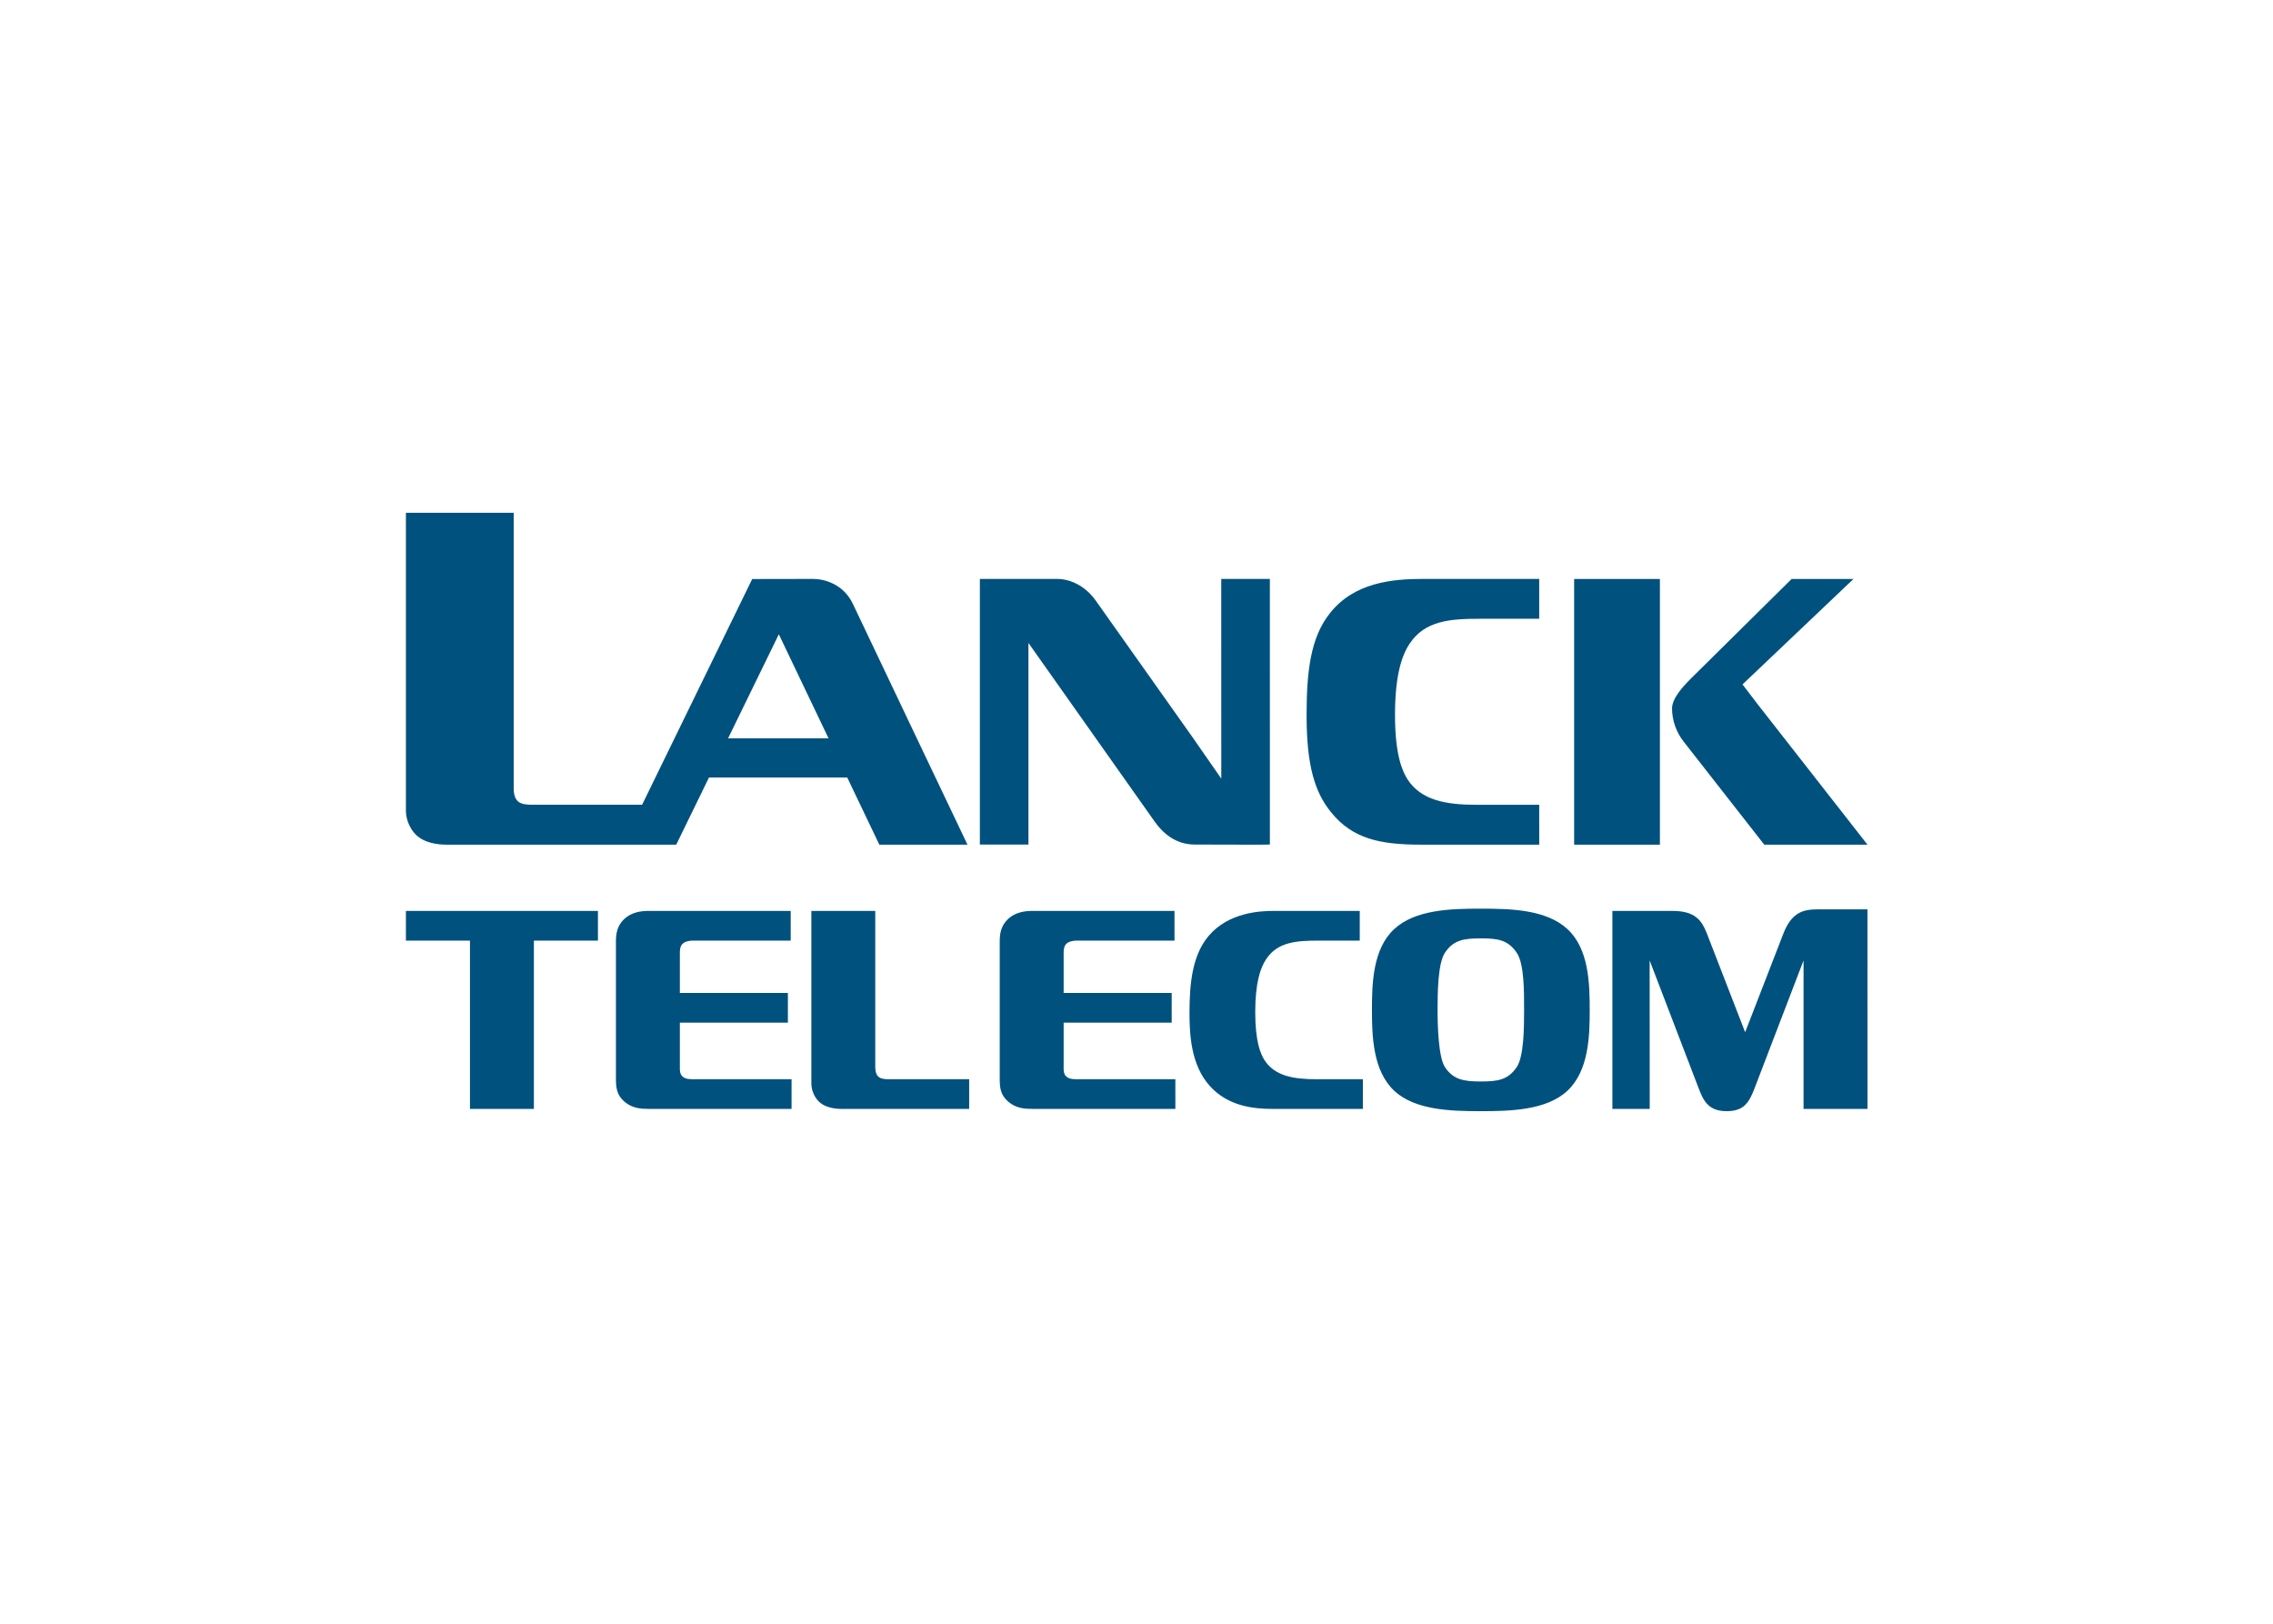 <svg clip-rule="evenodd" fill-rule="evenodd" stroke-linejoin="round" stroke-miterlimit="2" viewBox="0 0 560 400" xmlns="http://www.w3.org/2000/svg"><path d="m57.516 25.544-6.506 13.339h12.878zm-15.348 26.966h-27.25c-1.313 0-2.772-.291-3.697-1.069-.778-.633-1.508-1.899-1.508-3.309v-38.164h13.817v35.332c0 .389.048 1.216.536 1.653.438.389 1.168.438 1.751.438h14.175l14.112-28.931h.97l6.823-.012c1.438 0 3.907.642 5.12 3.218 1.212 2.574 14.681 30.845 14.681 30.845h-11.298l-4.116-8.613h-17.72l-4.2 8.613h-2.196zm78.29-34.063.003 34.047c-.117.037-6.035 0-9.606 0-2.33 0-3.978-1.27-5.183-2.969l-16.16-22.87v25.839h-6.227v-34.047h9.854c2.051 0 3.875 1.186 4.99 2.767l12.405 17.512c.242.341 3.697 5.32 3.697 5.32l-.004-25.599zm34.528 34.063h-15.082c-5.3 0-8.852-.729-11.624-4.184-2.043-2.531-3.114-5.888-3.114-12.409 0-5.694.534-9.976 2.966-13.042 3.115-3.99 8.076-4.428 11.919-4.428h14.934v5.109h-7.637c-3.795 0-7.005.243-8.952 3.162-1.022 1.509-1.896 4.088-1.896 9.149 0 5.11.925 7.202 1.605 8.273 1.75 2.677 4.866 3.26 8.902 3.26h7.979zm42.079 0h-13.231l-10.313-13.181c-.973-1.217-1.509-2.773-1.509-4.282 0-1.264 1.328-2.739 2.431-3.843l12.892-12.745h7.93l-14.221 13.513 1.948 2.548 2.893 3.698zm-37.603 0v-34.051h10.993v34.051zm37.6 33.868h-8.193v-19.028l-6.238 16.273c-.723 1.922-1.377 3.045-3.624 3.045-2.43 0-3.011-1.45-3.627-3.045l-6.239-16.275.009 19.031h-4.786v-25.378h6.98c.309-.009.56 0 .705 0 2.936 0 3.77 1.197 4.458 2.973l4.876 12.576 4.873-12.576c1.087-2.864 2.646-3.172 4.458-3.172h6.347zm-170.944 0h-8.193v-21.57h-8.212v-3.806h24.616v3.806h-8.211zm121.382-25.666c3.844 0 8.376.108 11.094 2.609 2.756 2.537 2.864 6.961 2.864 10.368 0 3.336-.108 7.795-2.864 10.369-2.682 2.502-7.323 2.61-11.094 2.61-3.769 0-8.41-.108-11.093-2.61-2.753-2.574-2.862-7.033-2.862-10.369 0-3.406.109-7.831 2.862-10.368 2.719-2.5 7.251-2.609 11.093-2.609zm-5.545 12.977c0 1.995.11 6.054.942 7.324 1.088 1.667 2.539 1.848 4.604 1.848 2.14 0 3.481-.181 4.605-1.848.941-1.378.941-5.293.941-7.324 0-2.21.037-5.908-.941-7.321-1.124-1.668-2.466-1.849-4.605-1.849-2.102 0-3.516.181-4.604 1.849-.906 1.34-.942 5.219-.942 7.321zm-60.04 12.689h-16.35c-.979 0-2.067-.218-2.757-.797-.58-.472-1.122-1.415-1.122-2.465v-22.115h8.191v20.012c0 .29.037.906.399 1.232.327.29.871.328 1.305.328h10.333v3.805zm-22.768 0h-18.27c-1.051 0-2.103-.073-3.082-.87-1.16-.979-1.16-1.994-1.16-3.19v-17.4c0-.979.145-2.03 1.087-2.9.943-.871 2.176-1.016 3.081-1.016h18.235v3.806h-12.541c-.471 0-.979.11-1.269.363-.398.326-.398.906-.398 1.234v5.111h13.847v3.806h-13.847v5.981c0 .507.181.797.361.941.399.362 1.051.328 1.56.328h12.397zm49.198 0h-18.271c-1.051 0-2.102-.073-3.082-.87-1.161-.979-1.161-1.994-1.161-3.19v-17.4c0-.979.146-2.03 1.088-2.9.942-.871 2.175-1.016 3.081-1.016h18.235v3.806h-12.542c-.472 0-.979.11-1.27.363-.398.326-.398.906-.398 1.234v5.111h13.85v3.806h-13.85v5.981c0 .507.183.797.363.941.398.362 1.052.328 1.558.328h12.399zm24.035 0h-11.564c-2.43 0-5.73-.327-8.085-2.973-2.393-2.682-2.574-6.561-2.574-9.353 0-3.625.326-7.36 2.465-9.86 2.538-2.973 6.491-3.191 8.303-3.191h11.056v3.807h-5.313c-2.828 0-5.22.181-6.67 2.357-.762 1.124-1.414 3.045-1.414 6.816 0 3.806.688 5.364 1.196 6.161 1.306 1.995 3.626 2.431 6.634 2.431h5.966z" fill="#00517e" fill-rule="nonzero" transform="matrix(1.922 0 0 1.922 81.336 107.156)"/></svg>